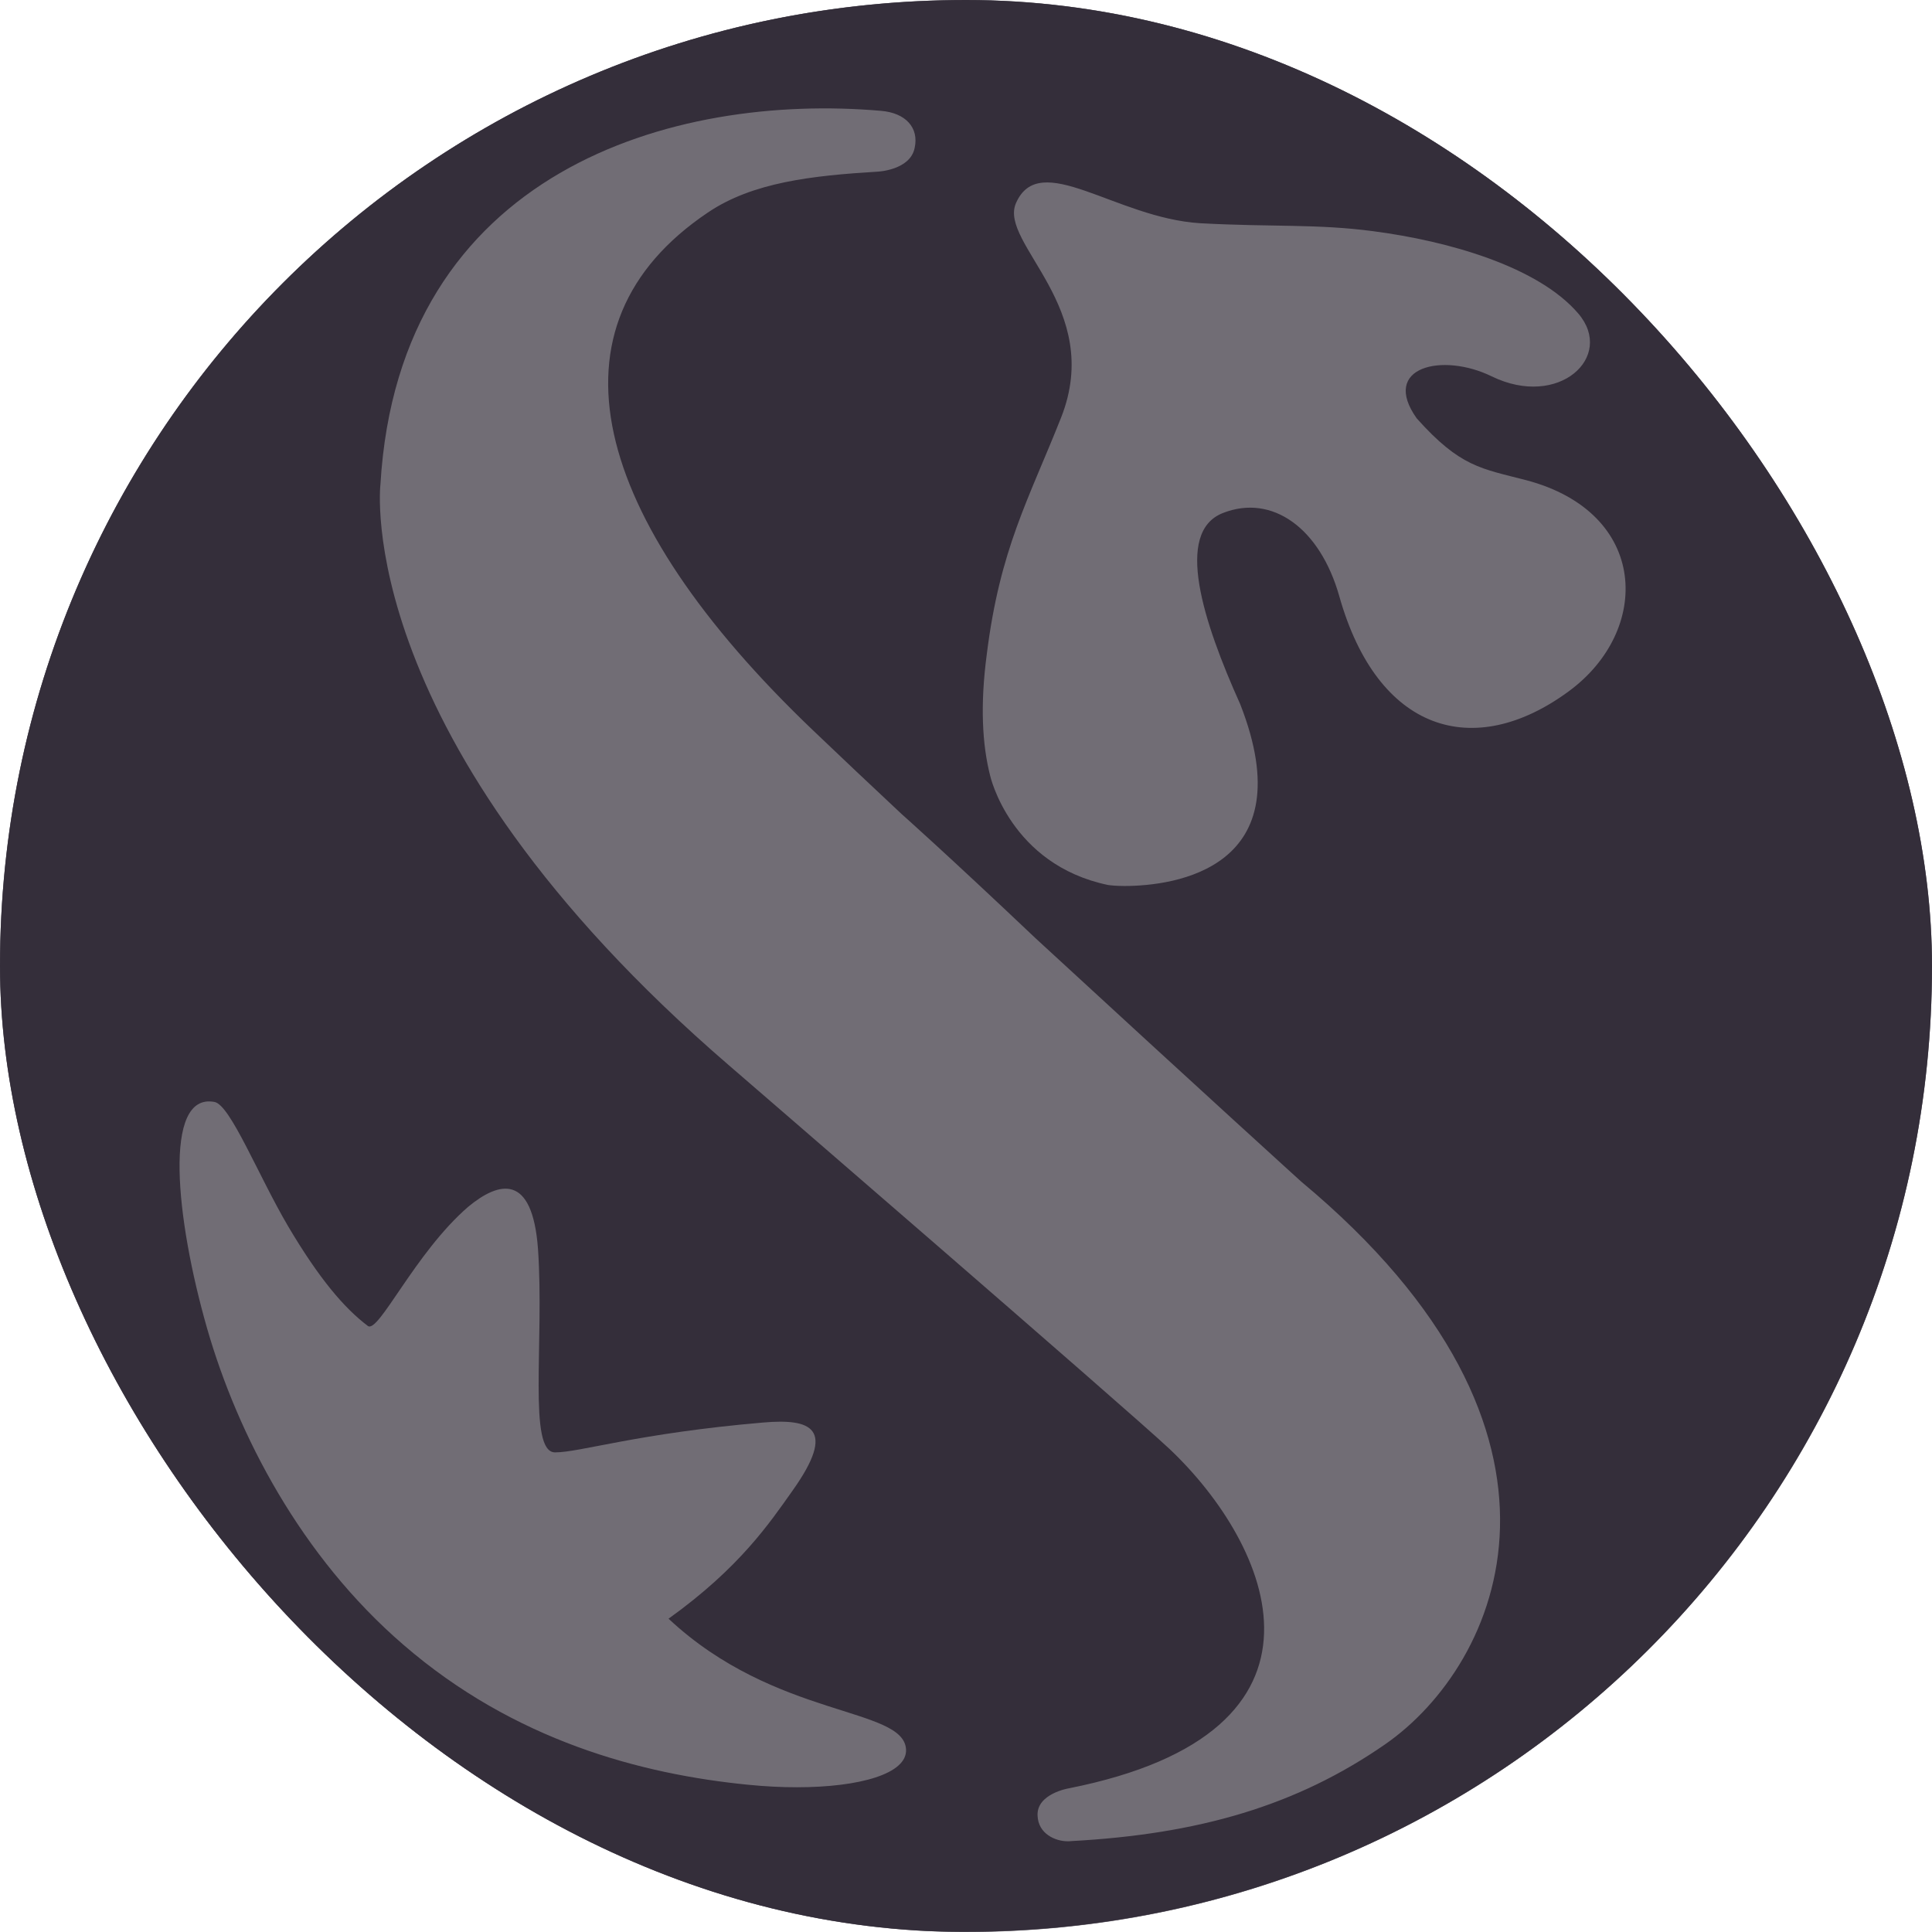 <svg width="24" height="24" viewBox="0 0 24 24" fill="none" xmlns="http://www.w3.org/2000/svg">
<g clip-path="url(#clip0_0_855)">
<rect width="24" height="24" rx="12" fill="#716D75"/>
<mask id="mask0_0_855" style="mask-type:luminance" maskUnits="userSpaceOnUse" x="-1" y="-1" width="25" height="26">
<path d="M11.023 -0.092C4.374 0.209 -0.771 5.841 -0.472 12.494C-0.17 19.141 5.465 24.286 12.114 23.989C18.764 23.684 23.911 18.052 23.61 11.402C23.317 4.941 17.988 -0.104 11.581 -0.105C11.396 -0.105 11.211 -0.1 11.023 -0.092Z" fill="white"/>
</mask>
<g mask="url(#mask0_0_855)">
<path d="M23.913 -0.105H-0.77V24.286H23.913V-0.105Z" fill="#716D75"/>
</g>
<mask id="mask1_0_855" style="mask-type:luminance" maskUnits="userSpaceOnUse" x="0" y="0" width="24" height="24">
<path d="M9.296 22.171C7.97 22.041 6.388 21.624 5.009 20.43C3.74 19.335 2.955 17.829 2.573 16.503C2.184 15.148 2.019 13.565 2.665 13.689C2.862 13.727 3.206 14.598 3.579 15.233C3.966 15.887 4.276 16.249 4.569 16.471C4.701 16.572 5.153 15.566 5.814 14.993C6.197 14.675 6.612 14.568 6.683 15.511C6.763 16.666 6.554 18.042 6.895 18.042C7.206 18.042 7.918 17.805 9.482 17.671C10.068 17.621 10.404 17.733 9.844 18.519C9.563 18.915 9.191 19.473 8.305 20.108C9.633 21.352 11.225 21.201 11.255 21.731C11.273 22.034 10.678 22.202 9.899 22.202C9.707 22.202 9.505 22.192 9.296 22.171ZM13.766 10.994C12.549 10.741 12.3 9.636 12.3 9.636C12.201 9.247 12.175 8.755 12.258 8.129C12.421 6.818 12.778 6.206 13.181 5.188C13.721 3.824 12.405 3.025 12.62 2.525C12.915 1.847 13.856 2.708 14.909 2.773C15.811 2.822 16.355 2.779 17.058 2.872C17.993 2.994 19.109 3.312 19.607 3.896C20.063 4.431 19.365 5.082 18.53 4.675C17.917 4.375 17.145 4.558 17.599 5.197C18.141 5.804 18.402 5.82 18.959 5.965C20.487 6.368 20.519 7.835 19.483 8.591C18.308 9.452 17.113 9.094 16.637 7.406C16.398 6.561 15.804 6.132 15.191 6.373C14.586 6.611 14.945 7.721 15.407 8.749C16.205 10.789 14.589 11.006 13.97 11.006C13.875 11.006 13.801 10.999 13.766 10.994ZM12.889 22.555C12.875 22.283 13.273 22.216 13.273 22.216C16.822 21.514 15.784 19.188 14.529 18C14 17.503 9.059 13.237 9.059 13.237C4.349 9.181 4.726 6.016 4.726 6.016C4.957 2.118 8.365 1.152 10.946 1.377C11.249 1.403 11.418 1.585 11.362 1.838C11.307 2.113 10.907 2.132 10.907 2.132C10.085 2.182 9.349 2.264 8.792 2.641C6.714 4.04 7.323 6.42 10.097 9.07C10.447 9.404 10.818 9.755 11.201 10.113C11.201 10.113 11.755 10.604 12.867 11.658C14.999 13.622 16.166 14.68 16.166 14.68C19.927 17.812 18.638 20.675 17.206 21.669C16.109 22.429 14.897 22.785 13.304 22.871C13.29 22.873 13.276 22.873 13.262 22.873C13.116 22.873 12.898 22.785 12.889 22.555ZM11.456 0.012C4.837 0.311 -0.287 5.922 0.012 12.541C0.312 19.161 5.922 24.284 12.543 23.985C19.162 23.687 24.287 18.078 23.988 11.457C23.699 5.02 18.386 0.001 12.005 0C11.823 0 11.639 0.004 11.456 0.012Z" fill="white"/>
</mask>
<g mask="url(#mask1_0_855)">
<path d="M24.288 0H-0.286V24.284H24.288V0Z" fill="#716D75"/>
</g>
<path d="M9.296 22.171C7.97 22.041 6.388 21.624 5.009 20.43C3.74 19.335 2.955 17.829 2.573 16.503C2.184 15.148 2.019 13.565 2.665 13.689C2.862 13.727 3.206 14.598 3.579 15.233C3.966 15.887 4.276 16.249 4.569 16.471C4.701 16.572 5.153 15.566 5.814 14.993C6.197 14.675 6.612 14.568 6.683 15.511C6.763 16.666 6.554 18.042 6.895 18.042C7.206 18.042 7.918 17.805 9.482 17.671C10.068 17.621 10.404 17.733 9.844 18.519C9.563 18.915 9.191 19.473 8.305 20.108C9.633 21.352 11.225 21.201 11.255 21.731C11.273 22.034 10.678 22.202 9.899 22.202C9.707 22.202 9.505 22.192 9.296 22.171ZM13.766 10.994C12.549 10.741 12.3 9.636 12.3 9.636C12.201 9.247 12.175 8.755 12.258 8.129C12.421 6.818 12.778 6.206 13.181 5.188C13.721 3.824 12.405 3.025 12.62 2.525C12.915 1.847 13.856 2.708 14.909 2.773C15.811 2.822 16.355 2.779 17.058 2.872C17.993 2.994 19.109 3.312 19.607 3.896C20.063 4.431 19.365 5.082 18.53 4.675C17.917 4.375 17.145 4.558 17.599 5.197C18.141 5.804 18.402 5.82 18.959 5.965C20.487 6.368 20.519 7.835 19.483 8.591C18.308 9.452 17.113 9.094 16.637 7.406C16.398 6.561 15.804 6.132 15.191 6.373C14.586 6.611 14.945 7.721 15.407 8.749C16.205 10.789 14.589 11.006 13.97 11.006C13.875 11.006 13.801 10.999 13.766 10.994ZM12.889 22.555C12.875 22.283 13.273 22.216 13.273 22.216C16.822 21.514 15.784 19.188 14.529 18C14 17.503 9.059 13.237 9.059 13.237C4.349 9.181 4.726 6.016 4.726 6.016C4.957 2.118 8.365 1.152 10.946 1.377C11.249 1.403 11.418 1.585 11.362 1.838C11.307 2.113 10.907 2.132 10.907 2.132C10.085 2.182 9.349 2.264 8.792 2.641C6.714 4.04 7.323 6.42 10.097 9.07C10.447 9.404 10.818 9.755 11.201 10.113C11.201 10.113 11.755 10.604 12.867 11.658C14.999 13.622 16.166 14.68 16.166 14.68C19.927 17.812 18.638 20.675 17.206 21.669C16.109 22.429 14.897 22.785 13.304 22.871C13.29 22.873 13.276 22.873 13.262 22.873C13.116 22.873 12.898 22.785 12.889 22.555ZM11.456 0.012C4.837 0.311 -0.287 5.922 0.012 12.541C0.312 19.161 5.922 24.284 12.543 23.985C19.162 23.687 24.287 18.078 23.988 11.457C23.699 5.02 18.386 0.001 12.005 0C11.823 0 11.639 0.004 11.456 0.012Z" fill="#342E3A"/>
</g>
<defs>
<clipPath id="clip0_0_855">
<rect width="24" height="24" rx="12" fill="white"/>
</clipPath>
</defs>
</svg>
